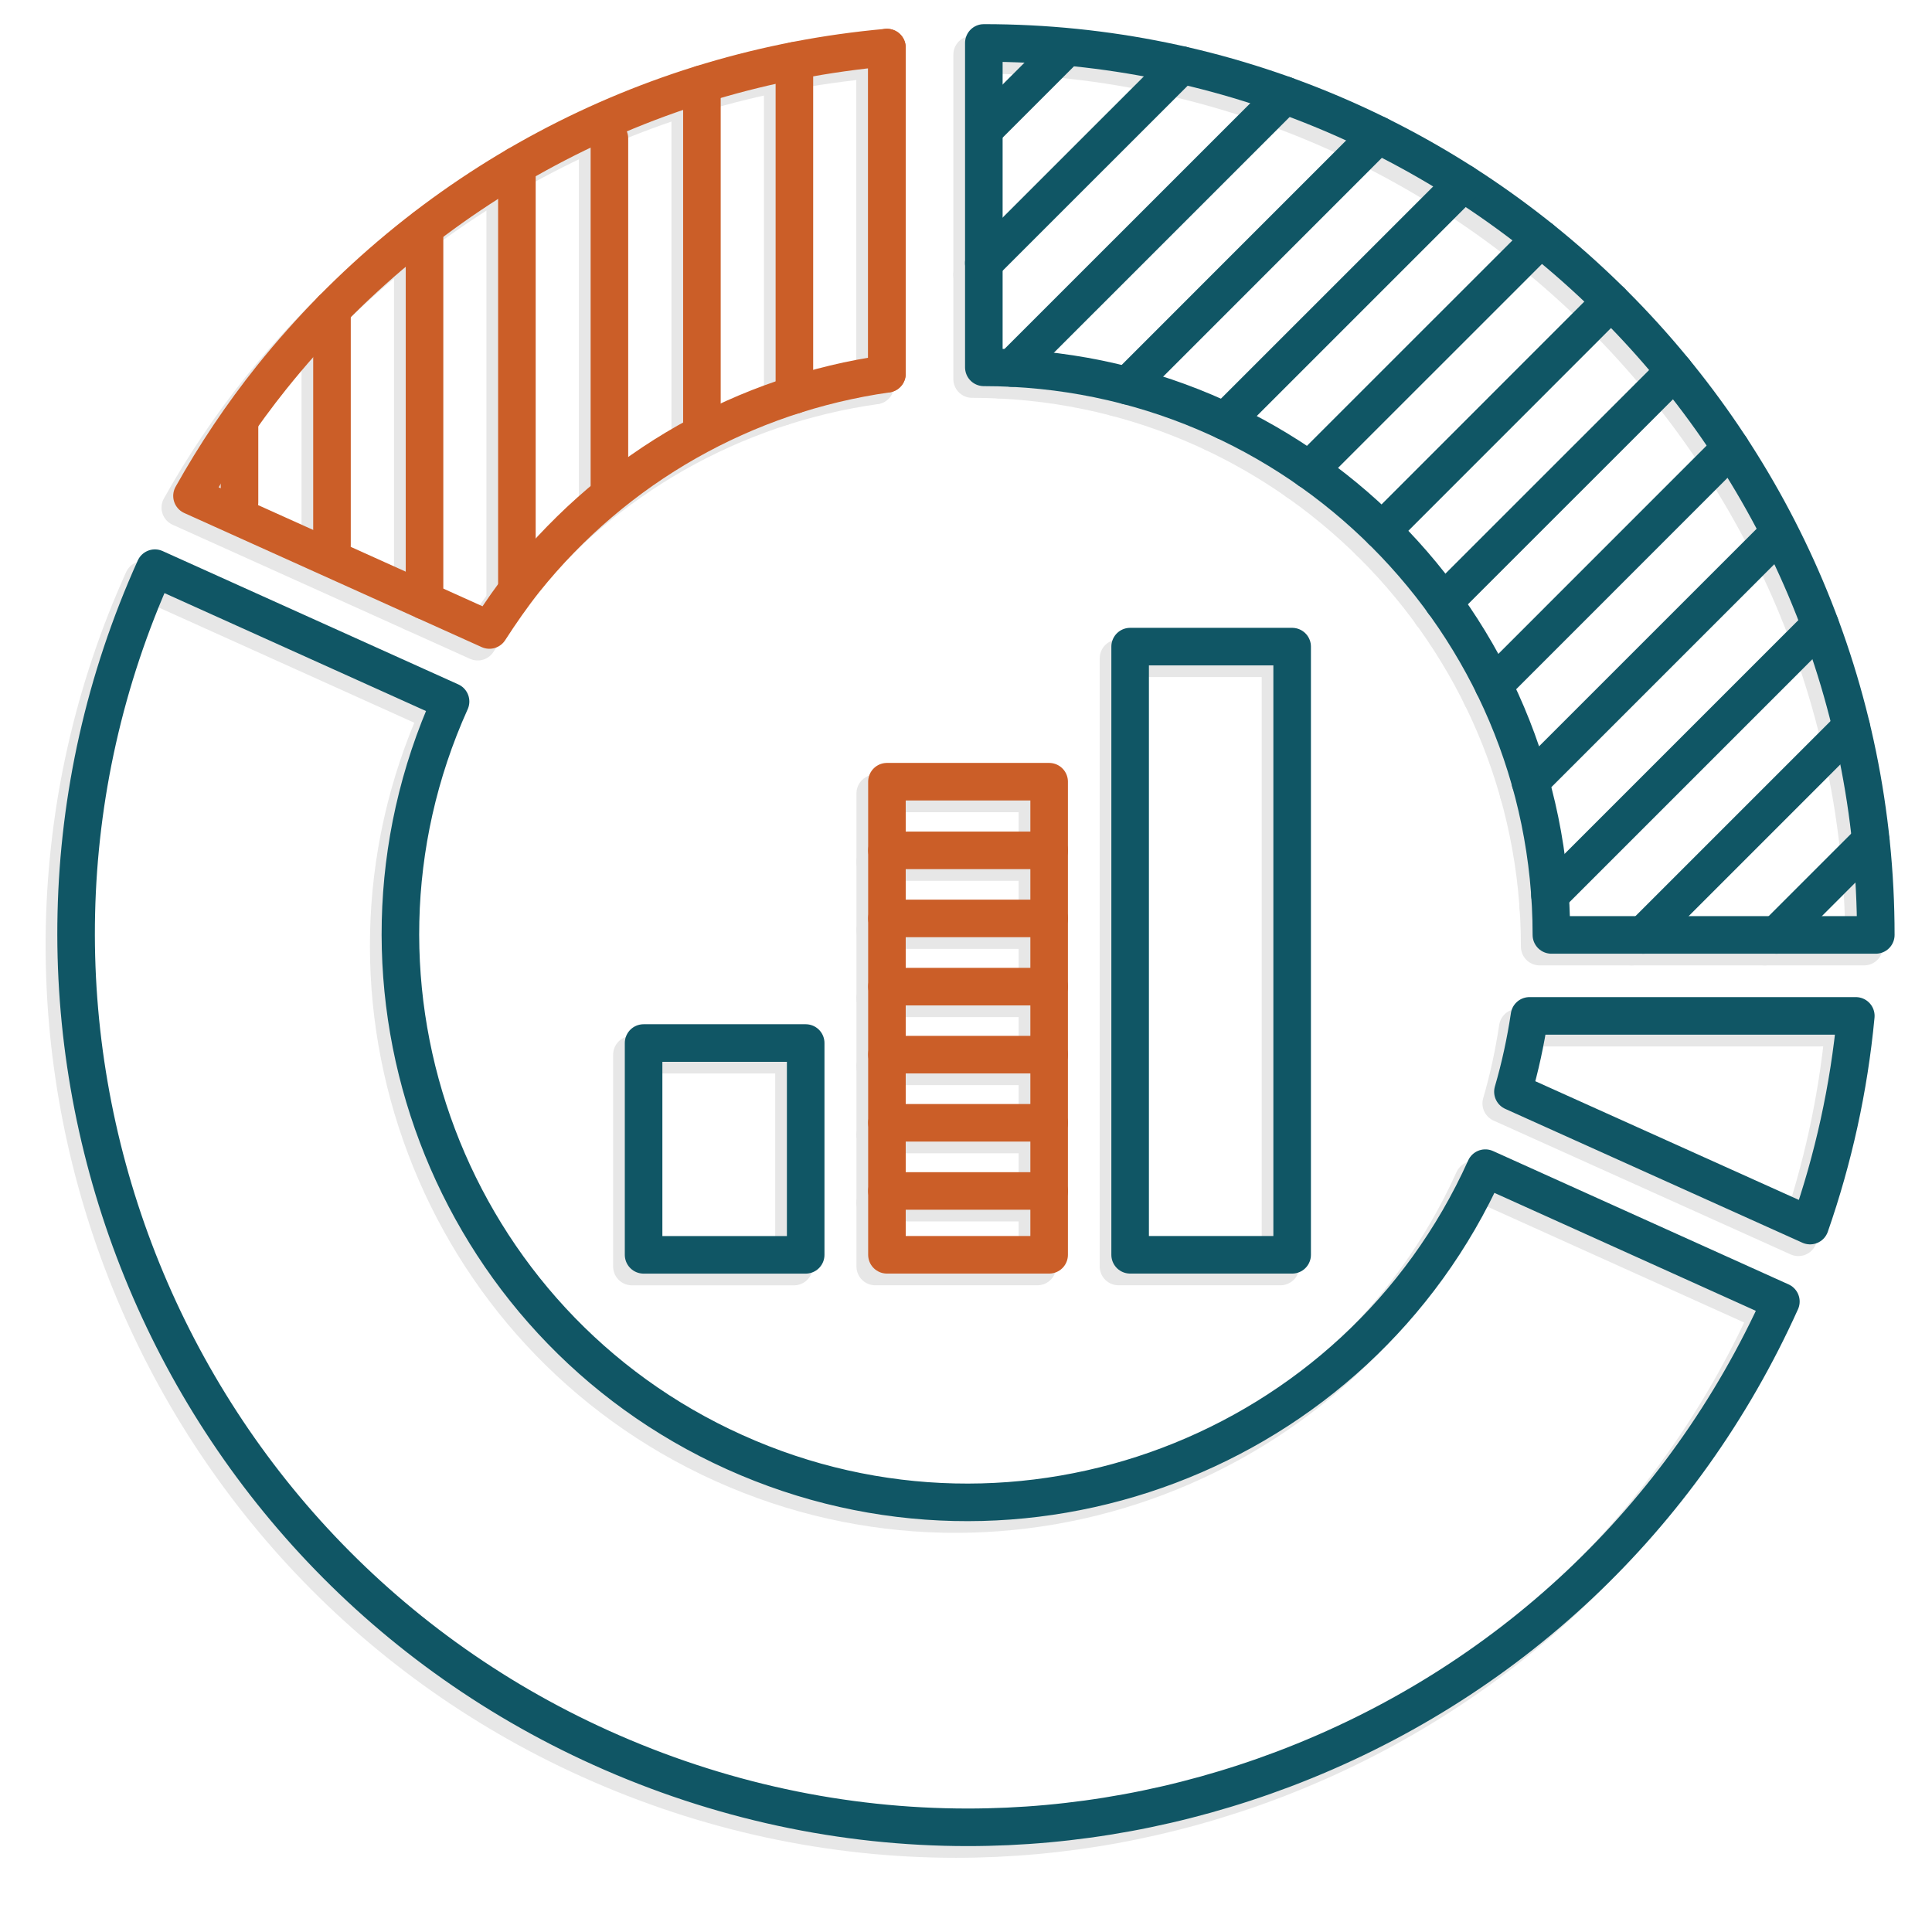 <?xml version="1.0" encoding="utf-8"?>
<!-- Generator: Adobe Illustrator 16.0.4, SVG Export Plug-In . SVG Version: 6.00 Build 0)  -->
<!DOCTYPE svg PUBLIC "-//W3C//DTD SVG 1.1//EN" "http://www.w3.org/Graphics/SVG/1.1/DTD/svg11.dtd">
<svg version="1.1" id="Layer_1" xmlns="http://www.w3.org/2000/svg" xmlns:xlink="http://www.w3.org/1999/xlink" x="0px" y="0px"
	 width="90px" height="90px" viewBox="0 0 90 90" enable-background="new 0 0 90 90" xml:space="preserve">
<g>
	
		<path fill="none" stroke="#E7E7E7" stroke-width="1.75" stroke-linecap="round" stroke-linejoin="round" stroke-miterlimit="10" d="
		M44.532,85.668c-5.814,0-11.613-1.24-17.07-3.701C6.585,72.551-2.747,47.896,6.671,27.013l13.773,6.211
		c-5.994,13.29-0.055,28.979,13.232,34.967c13.292,6.002,28.984,0.055,34.971-13.23l13.769,6.213
		c-4.56,10.113-12.787,17.85-23.166,21.781C54.466,84.764,49.493,85.668,44.532,85.668L44.532,85.668z"/>
	<g>
		
			<path fill="none" stroke="#E7E7E7" stroke-width="1.75" stroke-linecap="round" stroke-linejoin="round" stroke-miterlimit="10" d="
			M40.772,2.761C29.548,3.769,19.253,9.22,12.11,18.126c-1.395,1.742-2.627,3.588-3.711,5.52l13.854,6.246
			c0.508-0.787,1.049-1.568,1.643-2.318c4.255-5.301,10.271-8.676,16.876-9.616V2.761z"/>
		
			<path fill="none" stroke="#E7E7E7" stroke-width="1.75" stroke-linecap="round" stroke-linejoin="round" stroke-miterlimit="10" d="
			M70.704,47.873c-0.181,1.197-0.435,2.379-0.771,3.529l13.842,6.236c1.082-3.105,1.812-6.384,2.132-9.768L70.704,47.873
			L70.704,47.873z"/>
	</g>
	
		<rect x="29.437" y="49.132" fill="none" stroke="#E7E7E7" stroke-width="1.75" stroke-linecap="round" stroke-linejoin="round" stroke-miterlimit="10" width="7.551" height="9.868"/>
	
		<rect x="40.772" y="36.96" fill="none" stroke="#E7E7E7" stroke-width="1.75" stroke-linecap="round" stroke-linejoin="round" stroke-miterlimit="10" width="7.555" height="22.038"/>
	
		<rect x="52.104" y="30.667" fill="none" stroke="#E7E7E7" stroke-width="1.75" stroke-linecap="round" stroke-linejoin="round" stroke-miterlimit="10" width="7.547" height="28.331"/>
	
		<path fill="none" stroke="#E7E7E7" stroke-width="1.75" stroke-linecap="round" stroke-linejoin="round" stroke-miterlimit="10" d="
		M86.837,44.097H71.725c0-14.58-11.857-26.439-26.439-26.439V2.545C68.193,2.544,86.837,21.187,86.837,44.097L86.837,44.097z"/>
	
		<line fill="none" stroke="#E7E7E7" stroke-width="1.75" stroke-linecap="round" stroke-linejoin="round" stroke-miterlimit="10" x1="40.772" y1="40.159" x2="48.327" y2="40.159"/>
	
		<line fill="none" stroke="#E7E7E7" stroke-width="1.75" stroke-linecap="round" stroke-linejoin="round" stroke-miterlimit="10" x1="40.772" y1="43.329" x2="48.327" y2="43.329"/>
	
		<line fill="none" stroke="#E7E7E7" stroke-width="1.75" stroke-linecap="round" stroke-linejoin="round" stroke-miterlimit="10" x1="40.772" y1="46.505" x2="48.327" y2="46.505"/>
	
		<line fill="none" stroke="#E7E7E7" stroke-width="1.75" stroke-linecap="round" stroke-linejoin="round" stroke-miterlimit="10" x1="40.772" y1="49.675" x2="48.327" y2="49.675"/>
	
		<line fill="none" stroke="#E7E7E7" stroke-width="1.75" stroke-linecap="round" stroke-linejoin="round" stroke-miterlimit="10" x1="40.772" y1="52.85" x2="48.327" y2="52.85"/>
	
		<line fill="none" stroke="#E7E7E7" stroke-width="1.75" stroke-linecap="round" stroke-linejoin="round" stroke-miterlimit="10" x1="40.772" y1="56.025" x2="48.327" y2="56.025"/>
	<g>
		
			<line fill="none" stroke="#E7E7E7" stroke-width="1.75" stroke-linecap="round" stroke-linejoin="round" stroke-miterlimit="10" x1="45.57" y1="6.31" x2="49.12" y2="2.761"/>
		
			<line fill="none" stroke="#E7E7E7" stroke-width="1.75" stroke-linecap="round" stroke-linejoin="round" stroke-miterlimit="10" x1="45.284" y1="12.796" x2="54.505" y2="3.577"/>
		
			<line fill="none" stroke="#E7E7E7" stroke-width="1.75" stroke-linecap="round" stroke-linejoin="round" stroke-miterlimit="10" x1="46.596" y1="17.691" x2="59.309" y2="4.98"/>
		
			<line fill="none" stroke="#E7E7E7" stroke-width="1.75" stroke-linecap="round" stroke-linejoin="round" stroke-miterlimit="10" x1="51.975" y1="18.515" x2="63.657" y2="6.831"/>
		
			<line fill="none" stroke="#E7E7E7" stroke-width="1.75" stroke-linecap="round" stroke-linejoin="round" stroke-miterlimit="10" x1="56.523" y1="20.163" x2="67.616" y2="9.071"/>
		
			<line fill="none" stroke="#E7E7E7" stroke-width="1.75" stroke-linecap="round" stroke-linejoin="round" stroke-miterlimit="10" x1="60.443" y1="22.446" x2="71.229" y2="11.665"/>
		
			<line fill="none" stroke="#E7E7E7" stroke-width="1.75" stroke-linecap="round" stroke-linejoin="round" stroke-miterlimit="10" x1="63.829" y1="25.265" x2="74.505" y2="14.585"/>
		
			<line fill="none" stroke="#E7E7E7" stroke-width="1.75" stroke-linecap="round" stroke-linejoin="round" stroke-miterlimit="10" x1="66.693" y1="28.601" x2="77.46" y2="17.837"/>
		
			<line fill="none" stroke="#E7E7E7" stroke-width="1.75" stroke-linecap="round" stroke-linejoin="round" stroke-miterlimit="10" x1="69.027" y1="32.47" x2="80.083" y2="21.413"/>
		
			<line fill="none" stroke="#E7E7E7" stroke-width="1.75" stroke-linecap="round" stroke-linejoin="round" stroke-miterlimit="10" x1="70.741" y1="36.958" x2="82.329" y2="25.372"/>
		
			<line fill="none" stroke="#E7E7E7" stroke-width="1.75" stroke-linecap="round" stroke-linejoin="round" stroke-miterlimit="10" x1="71.659" y1="42.241" x2="84.245" y2="29.655"/>
		
			<line fill="none" stroke="#E7E7E7" stroke-width="1.75" stroke-linecap="round" stroke-linejoin="round" stroke-miterlimit="10" x1="76.005" y1="44.097" x2="85.693" y2="34.409"/>
		
			<line fill="none" stroke="#E7E7E7" stroke-width="1.75" stroke-linecap="round" stroke-linejoin="round" stroke-miterlimit="10" x1="82.21" y1="44.097" x2="86.604" y2="39.704"/>
	</g>
	<g>
		
			<line fill="none" stroke="#E7E7E7" stroke-width="1.75" stroke-linecap="round" stroke-linejoin="round" stroke-miterlimit="10" x1="36.462" y1="3.376" x2="36.462" y2="18.944"/>
		
			<line fill="none" stroke="#E7E7E7" stroke-width="1.75" stroke-linecap="round" stroke-linejoin="round" stroke-miterlimit="10" x1="40.772" y1="2.761" x2="40.772" y2="17.954"/>
		
			<line fill="none" stroke="#E7E7E7" stroke-width="1.75" stroke-linecap="round" stroke-linejoin="round" stroke-miterlimit="10" x1="32.153" y1="4.464" x2="32.153" y2="20.517"/>
		
			<line fill="none" stroke="#E7E7E7" stroke-width="1.75" stroke-linecap="round" stroke-linejoin="round" stroke-miterlimit="10" x1="27.844" y1="6.993" x2="27.844" y2="23.32"/>
		
			<line fill="none" stroke="#E7E7E7" stroke-width="1.75" stroke-linecap="round" stroke-linejoin="round" stroke-miterlimit="10" x1="23.534" y1="8.255" x2="23.534" y2="27.87"/>
		
			<line fill="none" stroke="#E7E7E7" stroke-width="1.75" stroke-linecap="round" stroke-linejoin="round" stroke-miterlimit="10" x1="19.231" y1="11.161" x2="19.231" y2="28.528"/>
		
			<line fill="none" stroke="#E7E7E7" stroke-width="1.75" stroke-linecap="round" stroke-linejoin="round" stroke-miterlimit="10" x1="14.921" y1="14.962" x2="14.921" y2="25.941"/>
		
			<line fill="none" stroke="#E7E7E7" stroke-width="1.75" stroke-linecap="round" stroke-linejoin="round" stroke-miterlimit="10" x1="10.612" y1="20.163" x2="10.612" y2="23.937"/>
	</g>
</g>
<g>
	
		<path fill="none" stroke="#105665" stroke-width="1.75" stroke-linecap="round" stroke-linejoin="round" stroke-miterlimit="10" d="
		M45.077,85.123c-5.814,0-11.613-1.24-17.07-3.701C7.13,72.006-2.202,47.352,7.216,26.468l13.773,6.211
		c-5.994,13.29-0.055,28.979,13.232,34.967c13.292,6.002,28.985,0.056,34.97-13.229L82.96,60.63
		C78.4,70.743,70.173,78.48,59.794,82.411C55.012,84.219,50.038,85.123,45.077,85.123L45.077,85.123z"/>
	<g>
		
			<path fill="none" stroke="#CB5E28" stroke-width="1.75" stroke-linecap="round" stroke-linejoin="round" stroke-miterlimit="10" d="
			M41.317,2.216C30.092,3.224,19.798,8.675,12.655,17.581c-1.395,1.742-2.627,3.588-3.711,5.52l13.854,6.246
			c0.508-0.787,1.049-1.568,1.643-2.318c4.255-5.301,10.271-8.676,16.876-9.616V2.216z"/>
		
			<path fill="none" stroke="#105665" stroke-width="1.75" stroke-linecap="round" stroke-linejoin="round" stroke-miterlimit="10" d="
			M71.249,47.328c-0.181,1.197-0.435,2.379-0.771,3.529l13.842,6.235c1.082-3.104,1.812-6.383,2.131-9.768H71.249V47.328z"/>
	</g>
	
		<rect x="29.981" y="48.588" fill="none" stroke="#105665" stroke-width="1.75" stroke-linecap="round" stroke-linejoin="round" stroke-miterlimit="10" width="7.551" height="9.867"/>
	
		<rect x="41.317" y="36.415" fill="none" stroke="#CB5E28" stroke-width="1.75" stroke-linecap="round" stroke-linejoin="round" stroke-miterlimit="10" width="7.556" height="22.038"/>
	
		<rect x="52.646" y="30.122" fill="none" stroke="#105665" stroke-width="1.75" stroke-linecap="round" stroke-linejoin="round" stroke-miterlimit="10" width="7.547" height="28.331"/>
	
		<path fill="none" stroke="#105665" stroke-width="1.75" stroke-linecap="round" stroke-linejoin="round" stroke-miterlimit="10" d="
		M87.382,43.552H72.27c0-14.58-11.857-26.439-26.439-26.439V2C68.738,1.999,87.382,20.642,87.382,43.552L87.382,43.552z"/>
	
		<line fill="none" stroke="#CB5E28" stroke-width="1.75" stroke-linecap="round" stroke-linejoin="round" stroke-miterlimit="10" x1="41.317" y1="39.614" x2="48.873" y2="39.614"/>
	
		<line fill="none" stroke="#CB5E28" stroke-width="1.75" stroke-linecap="round" stroke-linejoin="round" stroke-miterlimit="10" x1="41.317" y1="42.784" x2="48.873" y2="42.784"/>
	
		<line fill="none" stroke="#CB5E28" stroke-width="1.75" stroke-linecap="round" stroke-linejoin="round" stroke-miterlimit="10" x1="41.317" y1="45.961" x2="48.873" y2="45.961"/>
	
		<line fill="none" stroke="#CB5E28" stroke-width="1.75" stroke-linecap="round" stroke-linejoin="round" stroke-miterlimit="10" x1="41.317" y1="49.13" x2="48.873" y2="49.13"/>
	
		<line fill="none" stroke="#CB5E28" stroke-width="1.75" stroke-linecap="round" stroke-linejoin="round" stroke-miterlimit="10" x1="41.317" y1="52.305" x2="48.873" y2="52.305"/>
	
		<line fill="none" stroke="#CB5E28" stroke-width="1.75" stroke-linecap="round" stroke-linejoin="round" stroke-miterlimit="10" x1="41.317" y1="55.48" x2="48.873" y2="55.48"/>
	<g>
		
			<line fill="none" stroke="#105665" stroke-width="1.75" stroke-linecap="round" stroke-linejoin="round" stroke-miterlimit="10" x1="46.116" y1="5.765" x2="49.666" y2="2.216"/>
		
			<line fill="none" stroke="#105665" stroke-width="1.75" stroke-linecap="round" stroke-linejoin="round" stroke-miterlimit="10" x1="45.829" y1="12.251" x2="55.05" y2="3.032"/>
		
			<line fill="none" stroke="#105665" stroke-width="1.75" stroke-linecap="round" stroke-linejoin="round" stroke-miterlimit="10" x1="47.141" y1="17.146" x2="59.854" y2="4.435"/>
		
			<line fill="none" stroke="#105665" stroke-width="1.75" stroke-linecap="round" stroke-linejoin="round" stroke-miterlimit="10" x1="52.52" y1="17.97" x2="64.202" y2="6.286"/>
		
			<line fill="none" stroke="#105665" stroke-width="1.75" stroke-linecap="round" stroke-linejoin="round" stroke-miterlimit="10" x1="57.068" y1="19.618" x2="68.161" y2="8.526"/>
		
			<line fill="none" stroke="#105665" stroke-width="1.75" stroke-linecap="round" stroke-linejoin="round" stroke-miterlimit="10" x1="60.988" y1="21.901" x2="71.771" y2="11.12"/>
		
			<line fill="none" stroke="#105665" stroke-width="1.75" stroke-linecap="round" stroke-linejoin="round" stroke-miterlimit="10" x1="64.374" y1="24.72" x2="75.05" y2="14.04"/>
		
			<line fill="none" stroke="#105665" stroke-width="1.75" stroke-linecap="round" stroke-linejoin="round" stroke-miterlimit="10" x1="67.238" y1="28.056" x2="78.005" y2="17.292"/>
		
			<line fill="none" stroke="#105665" stroke-width="1.75" stroke-linecap="round" stroke-linejoin="round" stroke-miterlimit="10" x1="69.573" y1="31.925" x2="80.628" y2="20.868"/>
		
			<line fill="none" stroke="#105665" stroke-width="1.75" stroke-linecap="round" stroke-linejoin="round" stroke-miterlimit="10" x1="71.286" y1="36.413" x2="82.874" y2="24.827"/>
		
			<line fill="none" stroke="#105665" stroke-width="1.75" stroke-linecap="round" stroke-linejoin="round" stroke-miterlimit="10" x1="72.204" y1="41.696" x2="84.79" y2="29.11"/>
		
			<line fill="none" stroke="#105665" stroke-width="1.75" stroke-linecap="round" stroke-linejoin="round" stroke-miterlimit="10" x1="76.55" y1="43.552" x2="86.238" y2="33.864"/>
		
			<line fill="none" stroke="#105665" stroke-width="1.75" stroke-linecap="round" stroke-linejoin="round" stroke-miterlimit="10" x1="82.755" y1="43.552" x2="87.148" y2="39.159"/>
	</g>
	<g>
		
			<line fill="none" stroke="#CB5E28" stroke-width="1.75" stroke-linecap="round" stroke-linejoin="round" stroke-miterlimit="10" x1="37.006" y1="2.831" x2="37.006" y2="18.4"/>
		
			<line fill="none" stroke="#CB5E28" stroke-width="1.75" stroke-linecap="round" stroke-linejoin="round" stroke-miterlimit="10" x1="41.317" y1="2.216" x2="41.317" y2="17.409"/>
		
			<line fill="none" stroke="#CB5E28" stroke-width="1.75" stroke-linecap="round" stroke-linejoin="round" stroke-miterlimit="10" x1="32.698" y1="3.919" x2="32.698" y2="19.972"/>
		
			<line fill="none" stroke="#CB5E28" stroke-width="1.75" stroke-linecap="round" stroke-linejoin="round" stroke-miterlimit="10" x1="28.389" y1="6.448" x2="28.389" y2="22.775"/>
		
			<line fill="none" stroke="#CB5E28" stroke-width="1.75" stroke-linecap="round" stroke-linejoin="round" stroke-miterlimit="10" x1="24.079" y1="7.71" x2="24.079" y2="27.325"/>
		
			<line fill="none" stroke="#CB5E28" stroke-width="1.75" stroke-linecap="round" stroke-linejoin="round" stroke-miterlimit="10" x1="19.776" y1="10.616" x2="19.776" y2="27.983"/>
		
			<line fill="none" stroke="#CB5E28" stroke-width="1.75" stroke-linecap="round" stroke-linejoin="round" stroke-miterlimit="10" x1="15.465" y1="14.417" x2="15.465" y2="25.396"/>
		
			<line fill="none" stroke="#CB5E28" stroke-width="1.75" stroke-linecap="round" stroke-linejoin="round" stroke-miterlimit="10" x1="11.157" y1="19.618" x2="11.157" y2="23.392"/>
	</g>
</g>
</svg>
